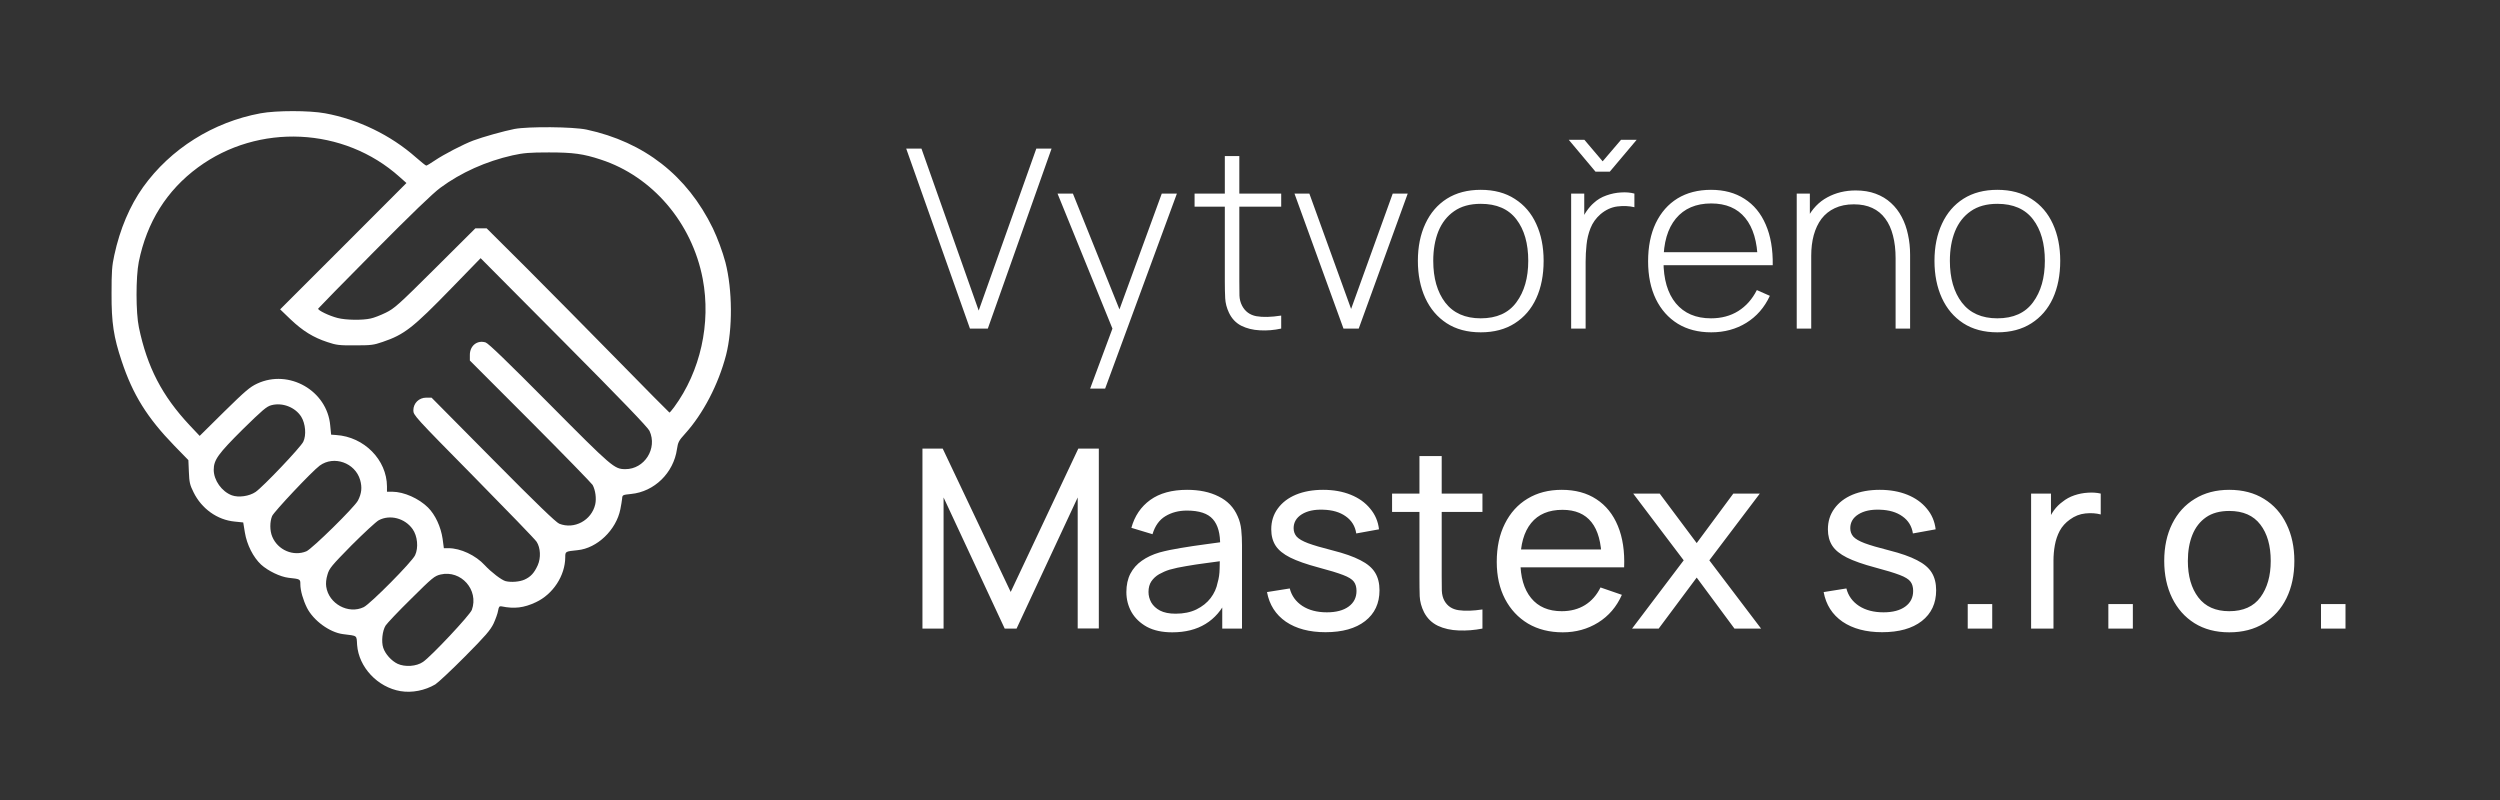 <?xml version="1.0" encoding="UTF-8"?> <svg xmlns="http://www.w3.org/2000/svg" width="100" height="32" viewBox="0 0 100 32" fill="none"><rect x="0" y="0" width="100" height="32" fill="#333333" stroke="none"/><g clip-path="url(#clip0_1_63)"><path d="M16.022 27.646C15.103 27.491 14.349 26.688 14.284 25.795C14.259 25.399 14.314 25.439 13.712 25.364C13.184 25.293 12.542 24.827 12.28 24.315C12.125 24.004 12.014 23.623 12.014 23.372C12.014 23.166 12.014 23.161 11.537 23.111C11.206 23.071 10.719 22.835 10.443 22.584C10.131 22.293 9.875 21.791 9.795 21.3L9.729 20.898L9.388 20.863C8.69 20.798 8.062 20.346 7.741 19.689C7.595 19.398 7.57 19.288 7.555 18.876L7.535 18.405L6.973 17.828C5.888 16.709 5.315 15.791 4.868 14.446C4.547 13.488 4.457 12.911 4.462 11.742C4.462 10.874 4.477 10.633 4.572 10.206C4.798 9.158 5.195 8.229 5.722 7.487C6.822 5.952 8.524 4.883 10.422 4.532C11.05 4.416 12.376 4.416 13.004 4.532C14.324 4.773 15.63 5.405 16.634 6.293C16.84 6.473 17.026 6.624 17.051 6.624C17.071 6.624 17.227 6.534 17.387 6.423C17.749 6.177 18.542 5.766 18.934 5.62C19.321 5.475 20.149 5.244 20.576 5.159C21.129 5.054 22.926 5.069 23.464 5.184C25.769 5.681 27.486 7.02 28.515 9.133C28.701 9.524 28.902 10.061 29.018 10.497C29.299 11.591 29.309 13.156 29.043 14.2C28.736 15.379 28.124 16.553 27.401 17.351C27.15 17.627 27.119 17.692 27.079 17.963C26.944 18.916 26.175 19.669 25.241 19.759C24.9 19.794 24.895 19.799 24.885 19.945C24.875 20.03 24.845 20.221 24.814 20.371C24.649 21.199 23.886 21.932 23.102 22.007C22.61 22.057 22.61 22.057 22.61 22.293C22.605 23.026 22.123 23.768 21.435 24.089C20.958 24.315 20.571 24.36 20.064 24.255C19.974 24.24 19.953 24.265 19.923 24.43C19.908 24.536 19.823 24.767 19.743 24.942C19.617 25.203 19.426 25.429 18.603 26.257C18.06 26.804 17.523 27.305 17.413 27.375C16.996 27.621 16.479 27.722 16.022 27.646ZM16.92 26.477C17.257 26.247 18.799 24.601 18.874 24.395C19.16 23.598 18.442 22.79 17.623 22.98C17.377 23.041 17.302 23.101 16.443 23.954C15.936 24.45 15.479 24.937 15.424 25.022C15.293 25.233 15.248 25.67 15.329 25.91C15.409 26.161 15.66 26.437 15.906 26.553C16.202 26.688 16.659 26.658 16.92 26.477ZM14.55 24.285C14.816 24.154 16.484 22.474 16.604 22.208C16.745 21.907 16.7 21.44 16.504 21.164C16.197 20.728 15.6 20.572 15.153 20.808C15.042 20.868 14.555 21.32 14.063 21.811C13.26 22.629 13.169 22.735 13.099 22.985C13.044 23.161 13.029 23.332 13.049 23.467C13.149 24.154 13.938 24.581 14.55 24.285ZM20.978 23.186C21.234 23.071 21.37 22.915 21.51 22.609C21.641 22.313 21.621 21.912 21.465 21.671C21.415 21.586 20.28 20.416 18.954 19.067C16.579 16.659 16.534 16.608 16.534 16.413C16.534 16.127 16.76 15.906 17.051 15.906H17.262L19.723 18.39C21.47 20.156 22.238 20.893 22.369 20.948C22.972 21.189 23.665 20.813 23.81 20.171C23.86 19.94 23.82 19.614 23.705 19.398C23.675 19.343 22.56 18.194 21.224 16.854L18.794 14.421V14.195C18.794 13.824 19.095 13.593 19.426 13.698C19.542 13.739 20.295 14.466 21.977 16.162C24.493 18.696 24.569 18.761 25.01 18.766C25.779 18.771 26.306 17.938 25.98 17.235C25.919 17.1 24.825 15.961 22.56 13.683L19.225 10.327L18.055 11.531C16.514 13.116 16.177 13.382 15.303 13.678C14.942 13.804 14.831 13.814 14.199 13.814C13.571 13.819 13.45 13.804 13.094 13.683C12.531 13.498 12.11 13.237 11.623 12.775L11.206 12.374L13.732 9.85L16.258 7.321L15.981 7.075C13.757 5.079 10.337 4.918 7.922 6.694C6.666 7.617 5.873 8.887 5.551 10.477C5.431 11.084 5.431 12.504 5.556 13.096C5.888 14.687 6.485 15.836 7.585 17.01L7.987 17.436L8.966 16.468C9.81 15.64 9.996 15.479 10.287 15.344C11.557 14.752 13.089 15.625 13.209 17.02L13.245 17.386L13.445 17.401C14.565 17.471 15.474 18.395 15.479 19.458V19.669H15.695C16.162 19.674 16.75 19.935 17.121 20.301C17.413 20.592 17.634 21.074 17.704 21.55L17.754 21.927H17.935C18.422 21.927 19.03 22.213 19.391 22.609C19.647 22.885 20.064 23.206 20.225 23.246C20.451 23.302 20.787 23.271 20.978 23.186ZM12.255 22.052C12.481 21.957 14.189 20.281 14.319 20.02C14.465 19.739 14.49 19.493 14.405 19.197C14.204 18.51 13.355 18.209 12.788 18.625C12.481 18.851 10.96 20.467 10.884 20.642C10.789 20.873 10.789 21.229 10.889 21.465C11.11 22.002 11.733 22.268 12.255 22.052ZM10.222 19.679C10.528 19.468 12.019 17.898 12.13 17.672C12.26 17.406 12.22 16.945 12.049 16.669C11.808 16.287 11.296 16.092 10.859 16.207C10.663 16.257 10.503 16.398 9.709 17.175C8.73 18.149 8.549 18.395 8.549 18.791C8.549 19.212 8.871 19.664 9.277 19.814C9.544 19.91 9.97 19.85 10.222 19.679ZM26.964 16.287C28.018 14.852 28.445 12.931 28.109 11.155C27.682 8.912 26.095 7.055 24.031 6.383C23.333 6.152 22.926 6.097 21.957 6.097C21.174 6.097 20.948 6.117 20.506 6.213C19.441 6.453 18.442 6.9 17.613 7.512C17.307 7.738 16.463 8.551 14.952 10.076C13.737 11.3 12.737 12.324 12.727 12.344C12.702 12.409 13.169 12.635 13.506 12.72C13.837 12.805 14.495 12.815 14.826 12.74C14.952 12.715 15.223 12.61 15.429 12.509C15.775 12.339 15.926 12.208 17.413 10.728L19.015 9.133H19.241H19.466L21.053 10.713C21.922 11.586 23.564 13.242 24.694 14.396C25.829 15.555 26.763 16.498 26.778 16.503C26.793 16.503 26.873 16.408 26.964 16.287Z" fill="white"></path></g><path d="M38.798 13.143L36.248 5.943H36.858L39.148 12.423L41.453 5.943H42.063L39.513 13.143H38.798ZM43.606 15.543L44.656 12.718L44.666 13.558L42.301 7.743H42.916L44.946 12.793H44.626L46.471 7.743H47.076L44.206 15.543H43.606ZM51.248 13.143C50.961 13.206 50.678 13.229 50.398 13.213C50.118 13.2 49.868 13.138 49.648 13.028C49.431 12.915 49.268 12.741 49.158 12.508C49.068 12.318 49.018 12.126 49.008 11.933C48.998 11.739 48.993 11.518 48.993 11.268V6.243H49.573V11.258C49.573 11.485 49.574 11.673 49.578 11.823C49.584 11.97 49.619 12.104 49.683 12.228C49.803 12.458 49.993 12.598 50.253 12.648C50.513 12.694 50.844 12.686 51.248 12.623V13.143ZM47.783 8.268V7.743H51.248V8.268H47.783ZM53.739 13.143L51.779 7.743H52.374L54.044 12.358L55.709 7.743H56.309L54.349 13.143H53.739ZM59.23 13.293C58.694 13.293 58.239 13.171 57.865 12.928C57.492 12.684 57.207 12.348 57.01 11.918C56.814 11.488 56.715 10.993 56.715 10.433C56.715 9.87 56.815 9.375 57.015 8.948C57.215 8.518 57.502 8.185 57.875 7.948C58.252 7.711 58.704 7.593 59.23 7.593C59.767 7.593 60.222 7.715 60.595 7.958C60.972 8.198 61.257 8.531 61.45 8.958C61.647 9.385 61.745 9.876 61.745 10.433C61.745 11.003 61.647 11.503 61.45 11.933C61.254 12.36 60.967 12.693 60.59 12.933C60.214 13.173 59.76 13.293 59.23 13.293ZM59.23 12.733C59.867 12.733 60.342 12.52 60.655 12.093C60.972 11.666 61.13 11.113 61.13 10.433C61.13 9.74 60.972 9.186 60.655 8.773C60.339 8.36 59.864 8.153 59.23 8.153C58.8 8.153 58.445 8.251 58.165 8.448C57.885 8.641 57.675 8.91 57.535 9.253C57.399 9.593 57.33 9.986 57.33 10.433C57.33 11.126 57.49 11.683 57.81 12.103C58.134 12.523 58.607 12.733 59.23 12.733ZM62.751 5.593H63.376L64.106 6.453L64.841 5.593H65.466L64.391 6.868H63.821L62.751 5.593ZM62.846 13.143V7.743H63.37V9.038L63.24 8.868C63.3 8.715 63.376 8.573 63.465 8.443C63.559 8.31 63.654 8.201 63.751 8.118C63.894 7.985 64.062 7.885 64.255 7.818C64.449 7.748 64.644 7.708 64.841 7.698C65.037 7.685 65.216 7.7 65.376 7.743V8.288C65.162 8.238 64.936 8.228 64.695 8.258C64.456 8.288 64.231 8.391 64.02 8.568C63.837 8.728 63.704 8.915 63.62 9.128C63.537 9.338 63.484 9.56 63.461 9.793C63.437 10.023 63.425 10.248 63.425 10.468V13.143H62.846ZM68.449 13.293C67.933 13.293 67.486 13.178 67.109 12.948C66.733 12.714 66.441 12.386 66.234 11.963C66.028 11.536 65.924 11.033 65.924 10.453C65.924 9.863 66.026 9.355 66.229 8.928C66.436 8.498 66.726 8.168 67.099 7.938C67.476 7.708 67.923 7.593 68.439 7.593C68.963 7.593 69.409 7.713 69.779 7.953C70.153 8.19 70.436 8.533 70.629 8.983C70.826 9.433 70.919 9.975 70.909 10.608H70.309V10.408C70.293 9.668 70.126 9.105 69.809 8.718C69.493 8.331 69.039 8.138 68.449 8.138C67.839 8.138 67.368 8.34 67.034 8.743C66.704 9.143 66.539 9.71 66.539 10.443C66.539 11.169 66.704 11.733 67.034 12.133C67.368 12.533 67.836 12.733 68.439 12.733C68.856 12.733 69.219 12.636 69.529 12.443C69.843 12.246 70.091 11.966 70.274 11.603L70.794 11.833C70.578 12.3 70.264 12.659 69.854 12.913C69.444 13.166 68.976 13.293 68.449 13.293ZM66.319 10.608V10.088H70.584V10.608H66.319ZM75.824 13.143V10.333C75.824 9.993 75.789 9.69 75.719 9.423C75.652 9.156 75.549 8.93 75.409 8.743C75.272 8.556 75.099 8.415 74.889 8.318C74.682 8.221 74.437 8.173 74.154 8.173C73.861 8.173 73.606 8.225 73.389 8.328C73.176 8.428 72.999 8.57 72.859 8.753C72.722 8.936 72.619 9.155 72.549 9.408C72.482 9.658 72.449 9.931 72.449 10.228L71.994 10.173C71.994 9.59 72.092 9.11 72.289 8.733C72.489 8.353 72.757 8.073 73.094 7.893C73.431 7.71 73.809 7.618 74.229 7.618C74.526 7.618 74.791 7.661 75.024 7.748C75.261 7.835 75.466 7.958 75.639 8.118C75.812 8.275 75.956 8.461 76.069 8.678C76.182 8.891 76.266 9.126 76.319 9.383C76.376 9.64 76.404 9.908 76.404 10.188V13.143H75.824ZM71.869 13.143V7.743H72.394V8.958H72.449V13.143H71.869ZM79.894 13.293C79.358 13.293 78.903 13.171 78.529 12.928C78.156 12.684 77.871 12.348 77.674 11.918C77.478 11.488 77.379 10.993 77.379 10.433C77.379 9.87 77.48 9.375 77.68 8.948C77.879 8.518 78.166 8.185 78.54 7.948C78.916 7.711 79.368 7.593 79.894 7.593C80.431 7.593 80.886 7.715 81.26 7.958C81.636 8.198 81.921 8.531 82.115 8.958C82.311 9.385 82.409 9.876 82.409 10.433C82.409 11.003 82.311 11.503 82.115 11.933C81.918 12.36 81.631 12.693 81.254 12.933C80.878 13.173 80.424 13.293 79.894 13.293ZM79.894 12.733C80.531 12.733 81.006 12.52 81.32 12.093C81.636 11.666 81.794 11.113 81.794 10.433C81.794 9.74 81.636 9.186 81.32 8.773C81.003 8.36 80.528 8.153 79.894 8.153C79.465 8.153 79.109 8.251 78.829 8.448C78.549 8.641 78.34 8.91 78.2 9.253C78.063 9.593 77.995 9.986 77.995 10.433C77.995 11.126 78.154 11.683 78.475 12.103C78.798 12.523 79.271 12.733 79.894 12.733ZM36.898 25.143V17.943H37.708L40.428 23.678L43.133 17.943H43.953V25.138H43.108V19.898L40.663 25.143H40.188L37.743 19.898V25.143H36.898ZM46.89 25.293C46.487 25.293 46.149 25.22 45.875 25.073C45.605 24.923 45.4 24.726 45.26 24.483C45.124 24.239 45.055 23.973 45.055 23.683C45.055 23.399 45.109 23.154 45.215 22.948C45.325 22.738 45.479 22.564 45.675 22.428C45.872 22.288 46.107 22.178 46.38 22.098C46.637 22.028 46.924 21.968 47.24 21.918C47.56 21.864 47.884 21.816 48.21 21.773C48.537 21.73 48.842 21.688 49.125 21.648L48.805 21.833C48.815 21.353 48.719 20.998 48.515 20.768C48.315 20.538 47.969 20.423 47.475 20.423C47.149 20.423 46.862 20.498 46.615 20.648C46.372 20.794 46.2 21.035 46.1 21.368L45.255 21.113C45.385 20.64 45.637 20.268 46.01 19.998C46.384 19.728 46.875 19.593 47.485 19.593C47.975 19.593 48.395 19.681 48.745 19.858C49.099 20.031 49.352 20.294 49.505 20.648C49.582 20.814 49.63 20.996 49.65 21.193C49.67 21.386 49.68 21.59 49.68 21.803V25.143H48.89V23.848L49.075 23.968C48.872 24.404 48.587 24.735 48.22 24.958C47.857 25.181 47.414 25.293 46.89 25.293ZM47.025 24.548C47.345 24.548 47.622 24.491 47.855 24.378C48.092 24.261 48.282 24.11 48.425 23.923C48.569 23.733 48.662 23.526 48.705 23.303C48.755 23.136 48.782 22.951 48.785 22.748C48.792 22.541 48.795 22.383 48.795 22.273L49.105 22.408C48.815 22.448 48.53 22.486 48.25 22.523C47.97 22.559 47.705 22.599 47.455 22.643C47.205 22.683 46.98 22.731 46.78 22.788C46.634 22.834 46.495 22.895 46.365 22.968C46.239 23.041 46.135 23.136 46.055 23.253C45.979 23.366 45.94 23.508 45.94 23.678C45.94 23.825 45.977 23.965 46.05 24.098C46.127 24.231 46.244 24.34 46.4 24.423C46.56 24.506 46.769 24.548 47.025 24.548ZM53.02 25.288C52.377 25.288 51.849 25.148 51.435 24.868C51.025 24.584 50.774 24.189 50.68 23.683L51.59 23.538C51.664 23.831 51.832 24.064 52.095 24.238C52.359 24.408 52.685 24.493 53.075 24.493C53.445 24.493 53.735 24.416 53.945 24.263C54.155 24.11 54.26 23.901 54.26 23.638C54.26 23.485 54.225 23.361 54.155 23.268C54.085 23.171 53.94 23.081 53.72 22.998C53.504 22.915 53.175 22.814 52.735 22.698C52.259 22.571 51.884 22.439 51.61 22.303C51.337 22.166 51.142 22.008 51.025 21.828C50.909 21.648 50.85 21.43 50.85 21.173C50.85 20.856 50.937 20.579 51.11 20.343C51.284 20.103 51.525 19.918 51.835 19.788C52.149 19.658 52.512 19.593 52.925 19.593C53.335 19.593 53.702 19.658 54.025 19.788C54.349 19.918 54.609 20.103 54.805 20.343C55.005 20.579 55.124 20.856 55.16 21.173L54.25 21.338C54.207 21.048 54.067 20.82 53.83 20.653C53.597 20.486 53.295 20.398 52.925 20.388C52.575 20.375 52.29 20.436 52.07 20.573C51.854 20.709 51.745 20.895 51.745 21.128C51.745 21.258 51.785 21.369 51.865 21.463C51.949 21.556 52.1 21.645 52.32 21.728C52.544 21.811 52.867 21.906 53.29 22.013C53.767 22.133 54.142 22.265 54.415 22.408C54.692 22.548 54.889 22.715 55.005 22.908C55.122 23.098 55.18 23.333 55.18 23.613C55.18 24.133 54.989 24.543 54.605 24.843C54.222 25.14 53.694 25.288 53.02 25.288ZM59.298 25.143C58.978 25.206 58.661 25.231 58.348 25.218C58.038 25.208 57.761 25.146 57.518 25.033C57.275 24.916 57.09 24.736 56.963 24.493C56.856 24.279 56.798 24.064 56.788 23.848C56.781 23.628 56.778 23.38 56.778 23.103V18.243H57.668V23.063C57.668 23.283 57.67 23.471 57.673 23.628C57.68 23.785 57.715 23.919 57.778 24.033C57.898 24.246 58.088 24.371 58.348 24.408C58.611 24.445 58.928 24.434 59.298 24.378V25.143ZM55.683 20.478V19.743H59.298V20.478H55.683ZM62.51 25.293C61.98 25.293 61.516 25.176 61.12 24.943C60.726 24.706 60.42 24.378 60.2 23.958C59.98 23.535 59.87 23.041 59.87 22.478C59.87 21.888 59.978 21.378 60.195 20.948C60.411 20.515 60.713 20.181 61.1 19.948C61.49 19.711 61.946 19.593 62.47 19.593C63.013 19.593 63.475 19.718 63.855 19.968C64.238 20.218 64.525 20.575 64.715 21.038C64.908 21.501 64.991 22.053 64.965 22.693H64.065V22.373C64.055 21.709 63.92 21.215 63.66 20.888C63.4 20.558 63.013 20.393 62.5 20.393C61.95 20.393 61.531 20.57 61.245 20.923C60.958 21.276 60.815 21.783 60.815 22.443C60.815 23.079 60.958 23.573 61.245 23.923C61.531 24.273 61.94 24.448 62.47 24.448C62.826 24.448 63.136 24.366 63.4 24.203C63.663 24.04 63.87 23.805 64.02 23.498L64.875 23.793C64.665 24.27 64.348 24.64 63.925 24.903C63.505 25.163 63.033 25.293 62.51 25.293ZM60.515 22.693V21.978H64.505V22.693H60.515ZM65.283 25.143L67.348 22.413L65.328 19.743H66.388L67.868 21.723L69.333 19.743H70.393L68.373 22.413L70.443 25.143H69.378L67.868 23.103L66.348 25.143H65.283ZM75.286 25.288C74.643 25.288 74.114 25.148 73.701 24.868C73.291 24.584 73.039 24.189 72.946 23.683L73.856 23.538C73.929 23.831 74.098 24.064 74.361 24.238C74.624 24.408 74.951 24.493 75.341 24.493C75.711 24.493 76.001 24.416 76.211 24.263C76.421 24.11 76.526 23.901 76.526 23.638C76.526 23.485 76.491 23.361 76.421 23.268C76.351 23.171 76.206 23.081 75.986 22.998C75.769 22.915 75.441 22.814 75.001 22.698C74.524 22.571 74.149 22.439 73.876 22.303C73.603 22.166 73.408 22.008 73.291 21.828C73.174 21.648 73.116 21.43 73.116 21.173C73.116 20.856 73.203 20.579 73.376 20.343C73.549 20.103 73.791 19.918 74.101 19.788C74.414 19.658 74.778 19.593 75.191 19.593C75.601 19.593 75.968 19.658 76.291 19.788C76.614 19.918 76.874 20.103 77.071 20.343C77.271 20.579 77.389 20.856 77.426 21.173L76.516 21.338C76.473 21.048 76.333 20.82 76.096 20.653C75.863 20.486 75.561 20.398 75.191 20.388C74.841 20.375 74.556 20.436 74.336 20.573C74.119 20.709 74.011 20.895 74.011 21.128C74.011 21.258 74.051 21.369 74.131 21.463C74.214 21.556 74.366 21.645 74.586 21.728C74.809 21.811 75.133 21.906 75.556 22.013C76.033 22.133 76.408 22.265 76.681 22.408C76.958 22.548 77.154 22.715 77.271 22.908C77.388 23.098 77.446 23.333 77.446 23.613C77.446 24.133 77.254 24.543 76.871 24.843C76.488 25.14 75.959 25.288 75.286 25.288ZM78.709 25.143V24.163H79.689V25.143H78.709ZM81.244 25.143V19.743H82.039V21.048L81.909 20.878C81.972 20.711 82.054 20.558 82.154 20.418C82.257 20.278 82.372 20.163 82.499 20.073C82.639 19.959 82.797 19.873 82.974 19.813C83.151 19.753 83.331 19.718 83.514 19.708C83.697 19.695 83.869 19.706 84.029 19.743V20.578C83.842 20.528 83.637 20.515 83.414 20.538C83.191 20.561 82.984 20.643 82.794 20.783C82.621 20.906 82.486 21.056 82.389 21.233C82.296 21.41 82.231 21.601 82.194 21.808C82.157 22.011 82.139 22.22 82.139 22.433V25.143H81.244ZM84.334 25.143V24.163H85.314V25.143H84.334ZM89.169 25.293C88.632 25.293 88.169 25.171 87.779 24.928C87.392 24.684 87.094 24.348 86.884 23.918C86.674 23.488 86.569 22.994 86.569 22.438C86.569 21.871 86.676 21.375 86.889 20.948C87.102 20.521 87.404 20.189 87.794 19.953C88.184 19.713 88.642 19.593 89.169 19.593C89.709 19.593 90.174 19.715 90.564 19.958C90.954 20.198 91.252 20.533 91.459 20.963C91.669 21.39 91.774 21.881 91.774 22.438C91.774 23.001 91.669 23.498 91.459 23.928C91.249 24.355 90.949 24.689 90.559 24.933C90.169 25.173 89.706 25.293 89.169 25.293ZM89.169 24.448C89.729 24.448 90.146 24.261 90.419 23.888C90.692 23.515 90.829 23.031 90.829 22.438C90.829 21.828 90.691 21.343 90.414 20.983C90.137 20.619 89.722 20.438 89.169 20.438C88.792 20.438 88.482 20.523 88.239 20.693C87.996 20.863 87.814 21.098 87.694 21.398C87.574 21.698 87.514 22.044 87.514 22.438C87.514 23.044 87.654 23.531 87.934 23.898C88.214 24.265 88.626 24.448 89.169 24.448ZM92.84 25.143V24.163H93.82V25.143H92.84Z" fill="white"></path><defs><clipPath id="clip0_1_63"><rect width="25.548" height="24" fill="white" transform="translate(4 4)"></rect></clipPath></defs></svg> 
